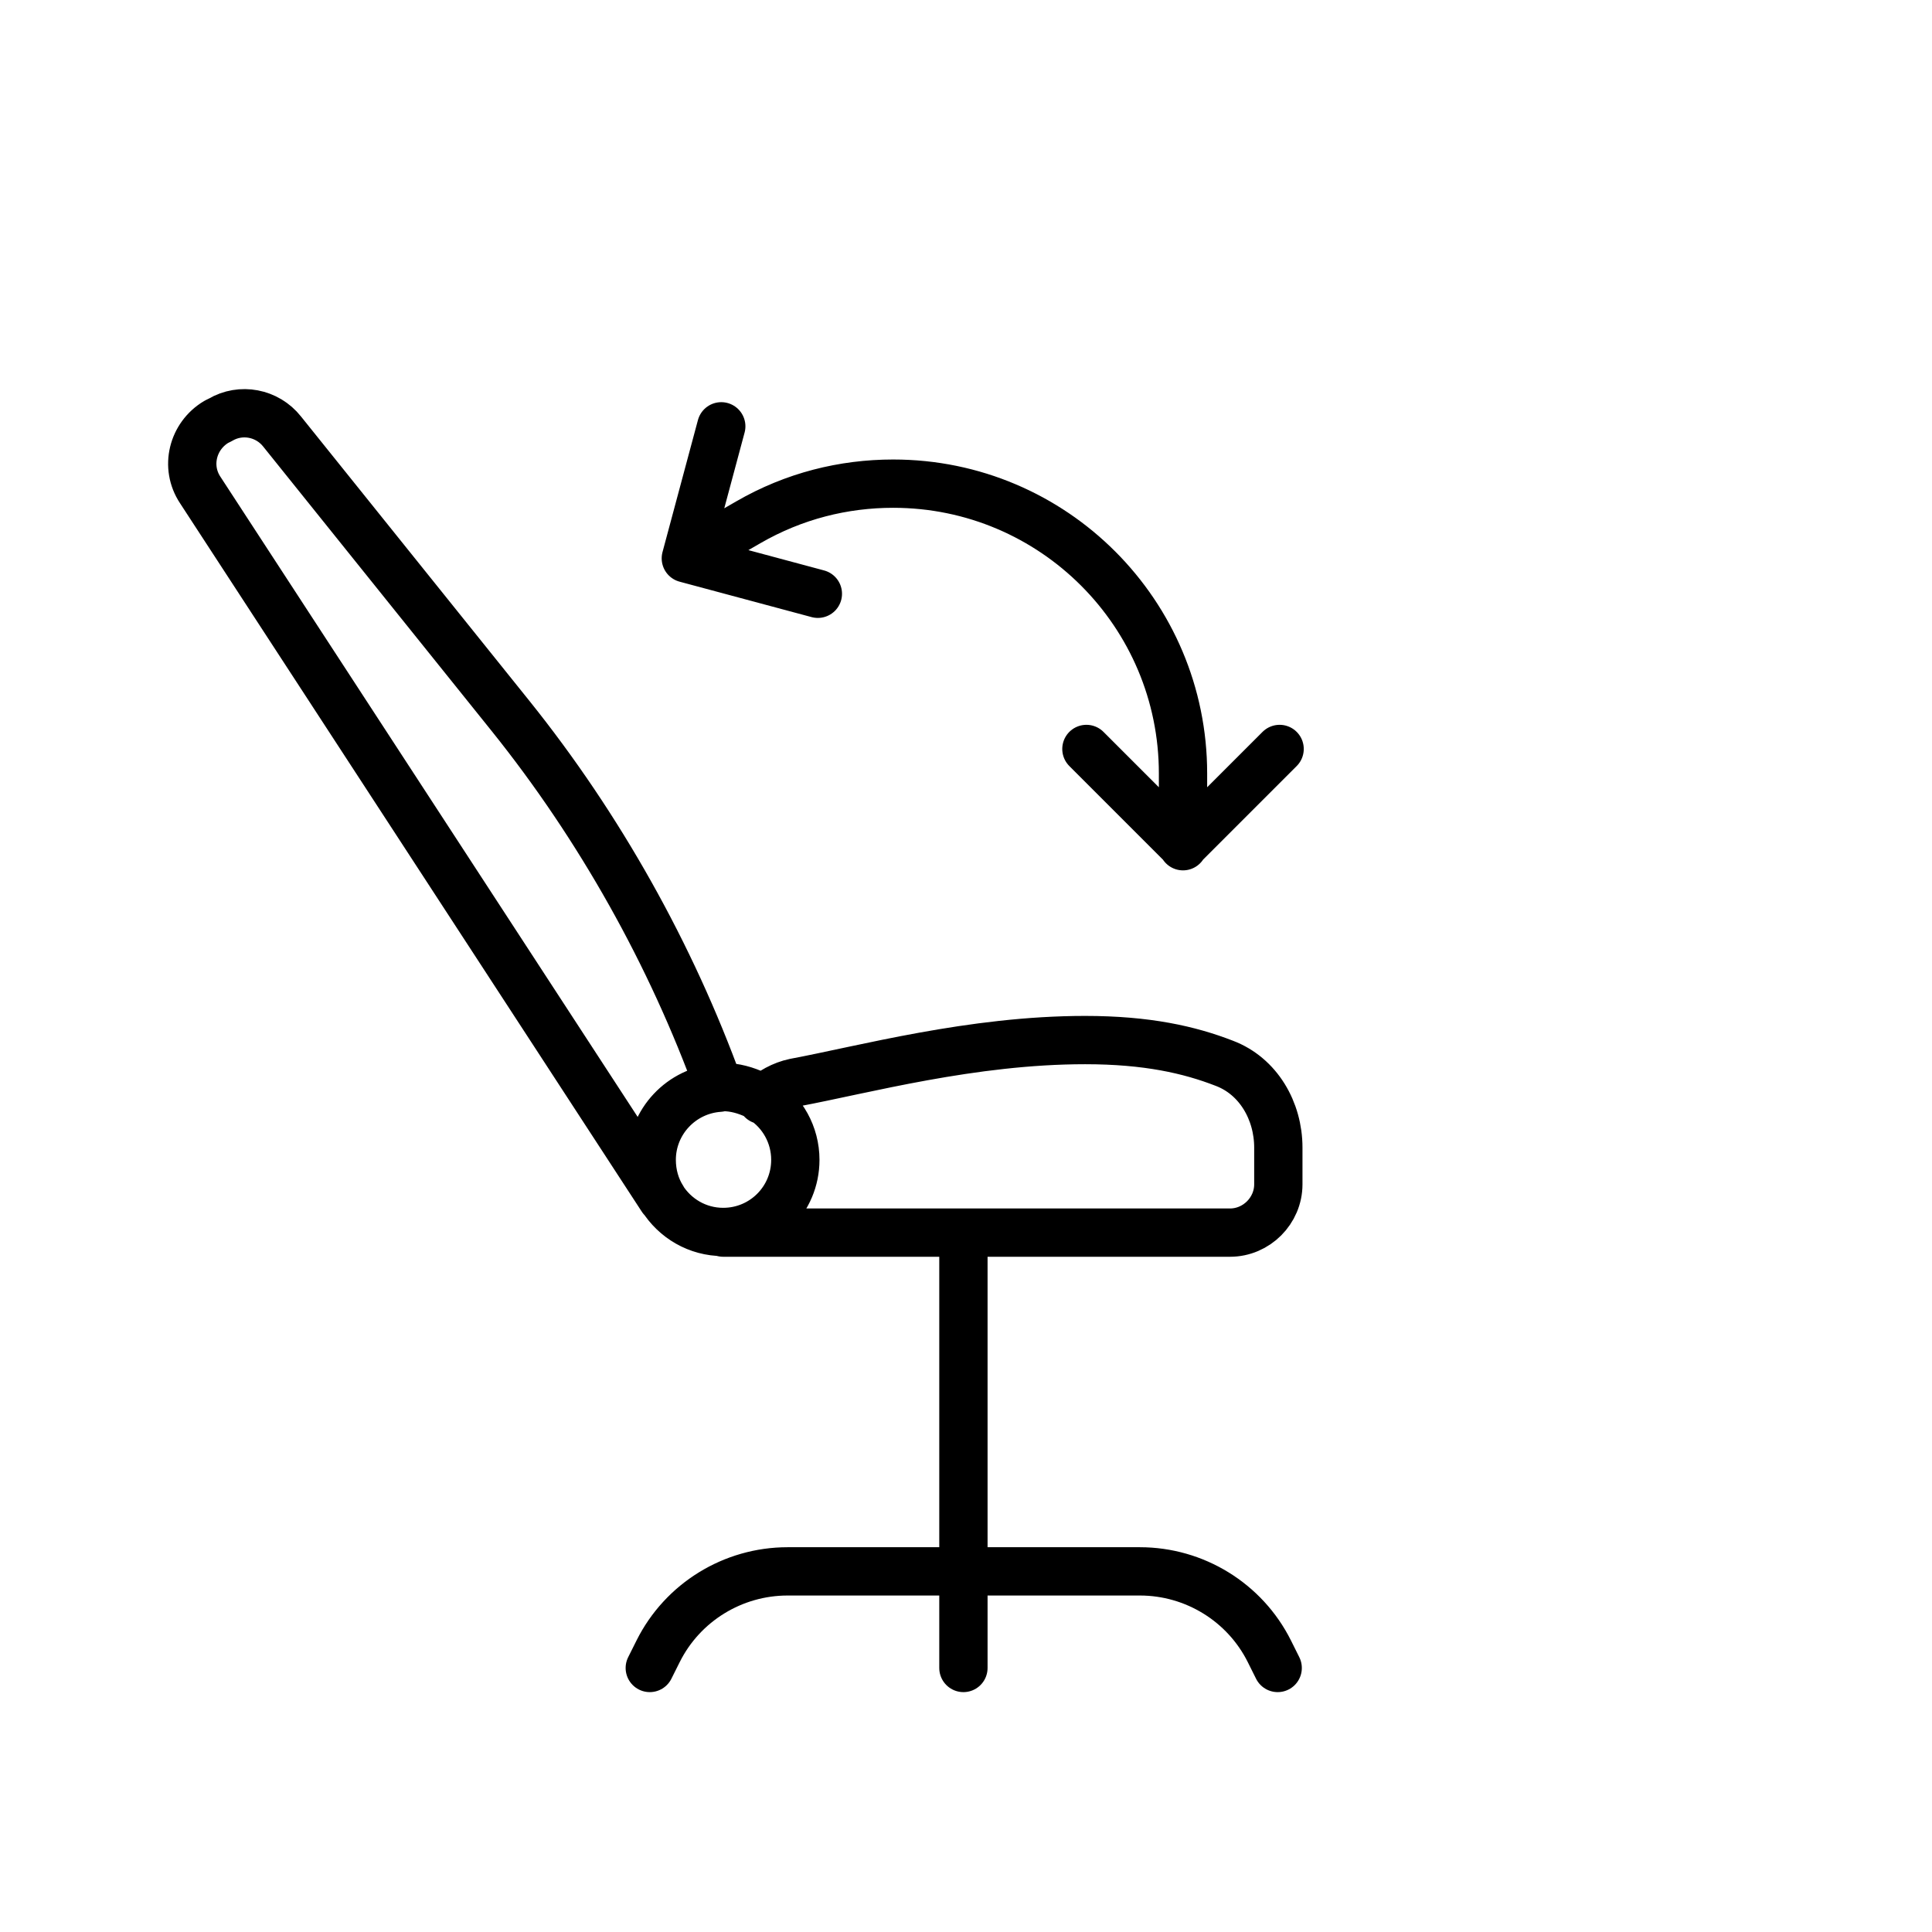 <svg width="80" height="80" viewBox="0 0 80 80" fill="none" xmlns="http://www.w3.org/2000/svg">
<path d="M52.986 31.013L48.986 35.013L44.986 31.013M28.399 23.12L33.866 24.587M28.399 23.12L29.866 17.653M28.399 23.12L30.986 21.627C32.879 20.533 34.933 20.027 36.986 20.027C43.626 20.027 48.986 25.413 48.986 32.027V35.04M27.439 49.627C27.146 49.173 26.986 48.613 26.986 48.027C26.986 46.453 28.213 45.147 29.786 45.04C27.786 39.52 24.826 34.24 21.146 29.653L11.679 17.866C11.066 17.093 9.973 16.88 9.12 17.387L8.959 17.467C7.973 18.053 7.653 19.333 8.293 20.293L27.413 49.627M31.599 45.52C31.599 45.52 31.386 45.387 31.28 45.333C30.88 45.147 30.426 45.013 29.946 45.013C29.893 45.013 29.813 45.013 29.759 45.013M27.413 49.6C27.946 50.453 28.88 51.013 29.946 51.013C31.6 51.013 32.933 49.68 32.933 48.027C32.933 46.987 32.399 46.053 31.573 45.52M29.946 51.04H39.946H50.933C52.026 51.04 52.933 50.133 52.933 49.04V47.52C52.933 46 52.106 44.56 50.693 44.027C49.252 43.467 47.493 43.067 44.933 43.067C40.239 43.067 35.759 44.294 32.906 44.827C32.399 44.934 31.919 45.2 31.546 45.547M39.92 65.067H47.2C49.466 65.067 51.546 66.347 52.56 68.373L52.906 69.067M39.893 65.067V51.067M39.893 65.067V69.067M39.893 65.067H32.613C30.346 65.067 28.266 66.347 27.253 68.373L26.906 69.067" stroke="black" stroke-width="2" stroke-linecap="round" stroke-linejoin="round"/>
</svg>
